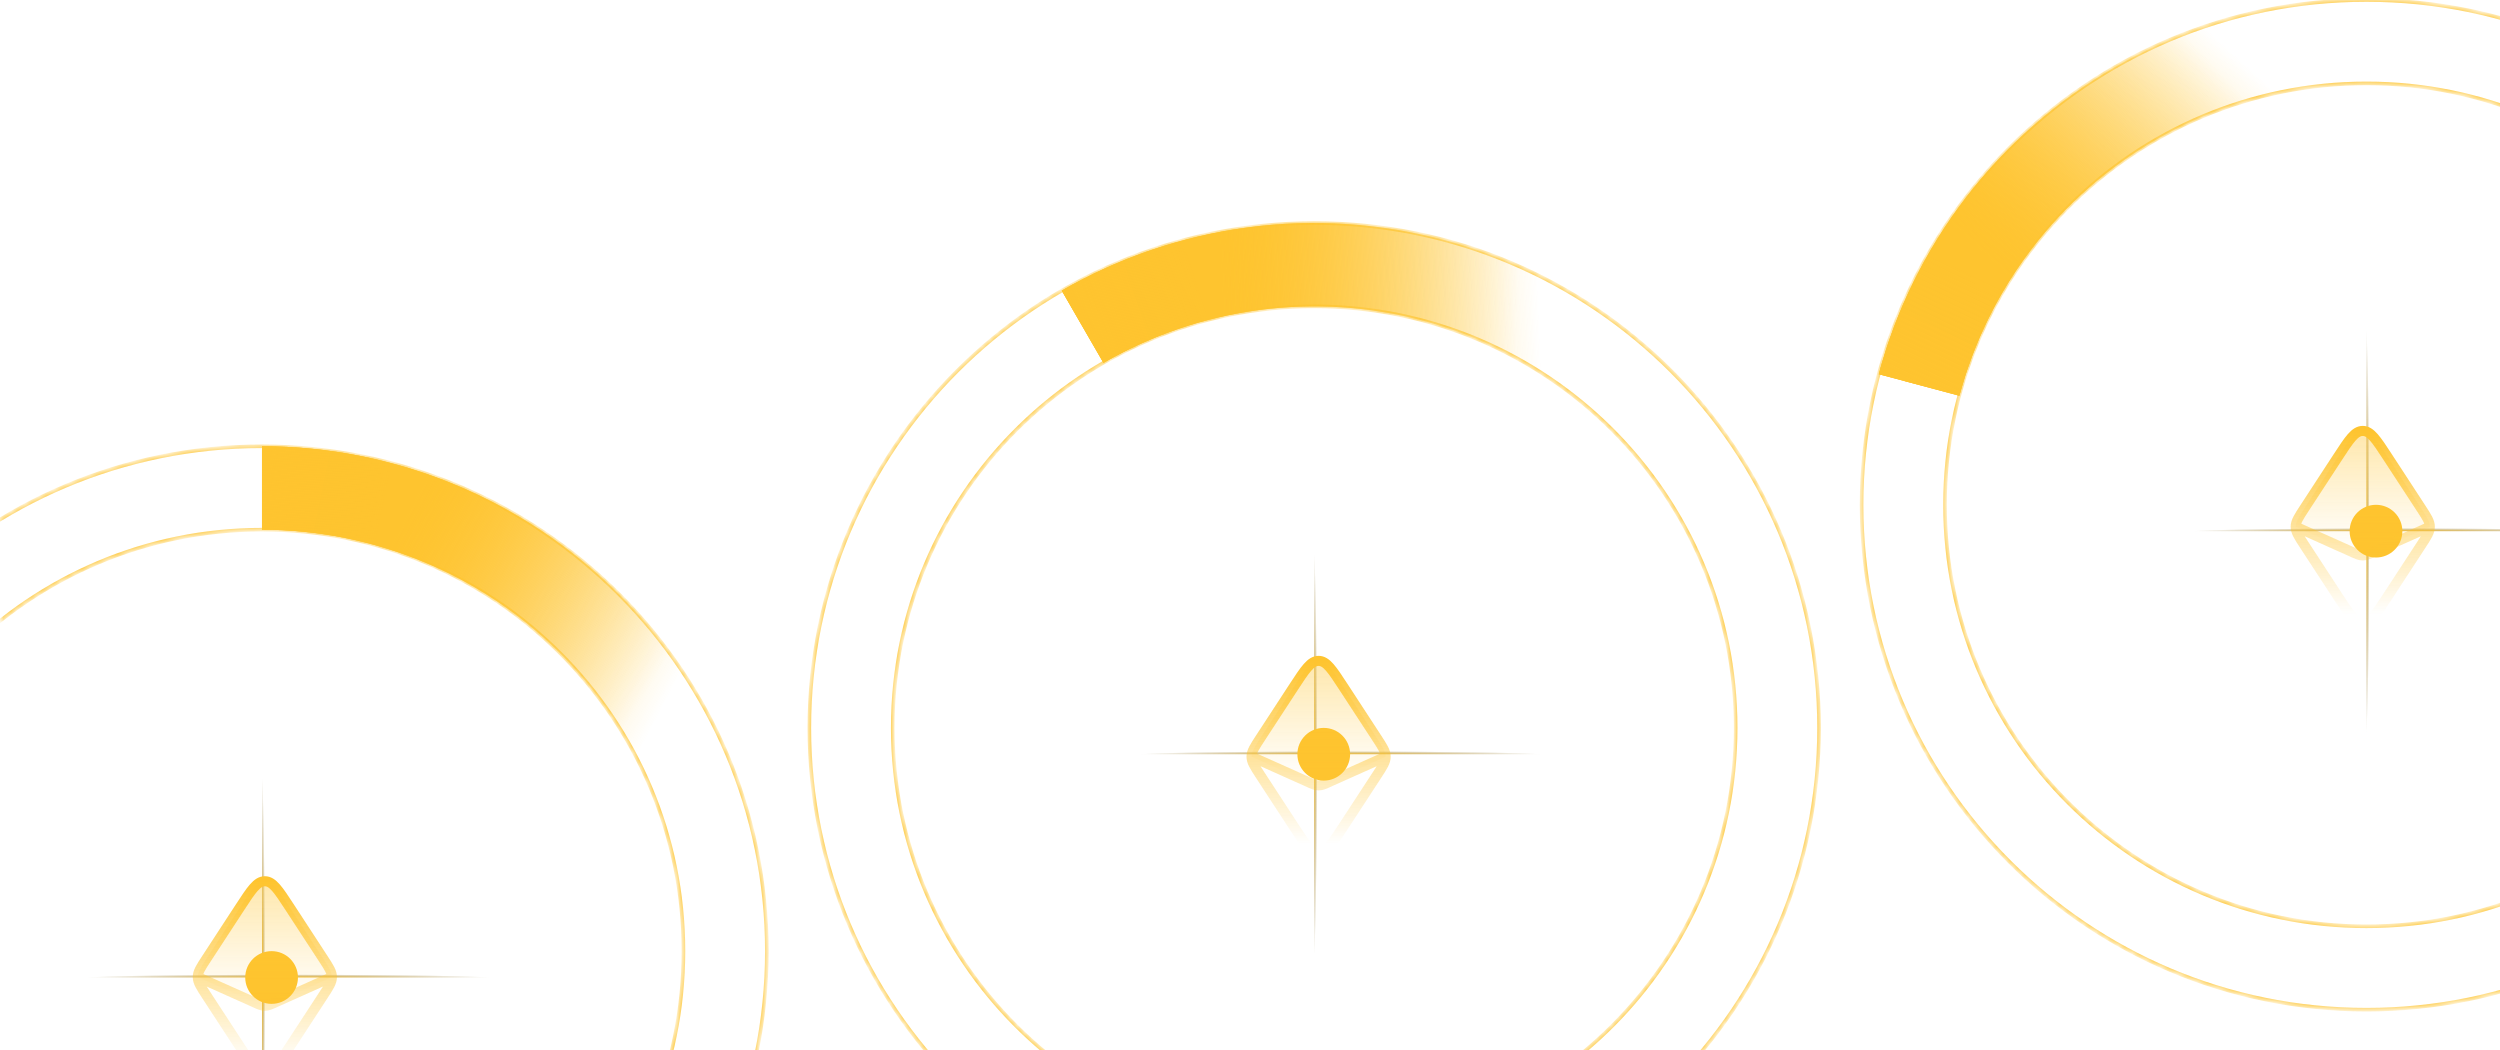 <svg width="350" height="147" viewBox="0 0 350 147" fill="none" xmlns="http://www.w3.org/2000/svg">
<g clip-path="url(#clip0_1308_50)">
<g filter="url(#filter0_f_1308_50)">
<path d="M349.598 2.409C340.633 0.007 331.282 -0.606 322.08 0.605C312.878 1.817 304.004 4.829 295.966 9.47C287.928 14.111 280.883 20.289 275.232 27.653C269.582 35.016 265.437 43.421 263.035 52.386L274.311 55.407C276.316 47.923 279.776 40.907 284.493 34.759C289.21 28.612 295.092 23.453 301.803 19.579C308.513 15.705 315.921 13.19 323.603 12.179C331.286 11.167 339.092 11.679 346.577 13.685L349.598 2.409Z" fill="url(#paint0_linear_1308_50)"/>
</g>
<mask id="path-2-inside-1_1308_50" fill="white">
<path d="M401.982 70.678C401.982 109.713 370.338 141.357 331.303 141.357C292.269 141.357 260.625 109.713 260.625 70.678C260.625 31.644 292.269 0 331.303 0C370.338 0 401.982 31.644 401.982 70.678ZM272.298 70.678C272.298 103.266 298.716 129.683 331.303 129.683C363.891 129.683 390.308 103.266 390.308 70.678C390.308 38.091 363.891 11.673 331.303 11.673C298.716 11.673 272.298 38.091 272.298 70.678Z"/>
</mask>
<path d="M401.982 70.678C401.982 109.713 370.338 141.357 331.303 141.357C292.269 141.357 260.625 109.713 260.625 70.678C260.625 31.644 292.269 0 331.303 0C370.338 0 401.982 31.644 401.982 70.678ZM272.298 70.678C272.298 103.266 298.716 129.683 331.303 129.683C363.891 129.683 390.308 103.266 390.308 70.678C390.308 38.091 363.891 11.673 331.303 11.673C298.716 11.673 272.298 38.091 272.298 70.678Z" stroke="#FEC42F" stroke-width="0.505" mask="url(#path-2-inside-1_1308_50)"/>
<path d="M349.598 2.409C340.633 0.007 331.282 -0.606 322.08 0.605C312.878 1.817 304.004 4.829 295.966 9.47C287.928 14.111 280.883 20.289 275.232 27.653C269.582 35.016 265.437 43.421 263.035 52.386L274.311 55.407C276.316 47.923 279.776 40.907 284.493 34.759C289.21 28.612 295.092 23.453 301.803 19.579C308.513 15.705 315.921 13.19 323.603 12.179C331.286 11.167 339.092 11.679 346.577 13.685L349.598 2.409Z" fill="url(#paint1_linear_1308_50)"/>
<path d="M349.598 2.409C340.633 0.007 331.282 -0.606 322.08 0.605C312.878 1.817 304.004 4.829 295.966 9.47C287.928 14.111 280.883 20.289 275.232 27.653C269.582 35.016 265.437 43.421 263.035 52.386L274.311 55.407C276.316 47.923 279.776 40.907 284.493 34.759C289.21 28.612 295.092 23.453 301.803 19.579C308.513 15.705 315.921 13.19 323.603 12.179C331.286 11.167 339.092 11.679 346.577 13.685L349.598 2.409Z" fill="url(#paint2_linear_1308_50)"/>
<line x1="331.613" y1="38.844" x2="331.613" y2="102.508" stroke="url(#paint3_radial_1308_50)" stroke-width="0.647"/>
<line x1="299.461" y1="74.046" x2="363.125" y2="74.046" stroke="url(#paint4_radial_1308_50)" stroke-width="0.647"/>
<g filter="url(#filter1_d_1308_50)">
<circle cx="332.64" cy="74.363" r="3.691" fill="#FEC42F"/>
</g>
<g filter="url(#filter2_f_1308_50)">
<path d="M107.357 133.159C107.357 123.877 105.529 114.687 101.977 106.111C98.425 97.536 93.219 89.745 86.656 83.182C80.093 76.619 72.301 71.412 63.726 67.861C55.151 64.309 45.96 62.48 36.678 62.48L36.678 74.154C44.427 74.154 52.1 75.68 59.259 78.645C66.418 81.611 72.922 85.957 78.401 91.436C83.88 96.915 88.227 103.42 91.192 110.579C94.157 117.737 95.683 125.41 95.683 133.159H107.357Z" fill="url(#paint5_linear_1308_50)"/>
</g>
<mask id="path-9-inside-2_1308_50" fill="white">
<path d="M107.357 133.159C107.357 172.193 75.713 203.837 36.678 203.837C-2.356 203.837 -34 172.193 -34 133.159C-34 94.124 -2.356 62.48 36.678 62.48C75.713 62.48 107.357 94.124 107.357 133.159ZM-22.327 133.159C-22.327 165.746 4.091 192.164 36.678 192.164C69.266 192.164 95.683 165.746 95.683 133.159C95.683 100.571 69.266 74.154 36.678 74.154C4.091 74.154 -22.327 100.571 -22.327 133.159Z"/>
</mask>
<path d="M107.357 133.159C107.357 172.193 75.713 203.837 36.678 203.837C-2.356 203.837 -34 172.193 -34 133.159C-34 94.124 -2.356 62.48 36.678 62.48C75.713 62.48 107.357 94.124 107.357 133.159ZM-22.327 133.159C-22.327 165.746 4.091 192.164 36.678 192.164C69.266 192.164 95.683 165.746 95.683 133.159C95.683 100.571 69.266 74.154 36.678 74.154C4.091 74.154 -22.327 100.571 -22.327 133.159Z" stroke="#FEC42F" stroke-width="0.505" mask="url(#path-9-inside-2_1308_50)"/>
<path d="M107.357 133.159C107.357 123.877 105.529 114.687 101.977 106.111C98.425 97.536 93.219 89.745 86.656 83.182C80.093 76.619 72.301 71.412 63.726 67.861C55.151 64.309 45.96 62.48 36.678 62.48L36.678 74.154C44.427 74.154 52.1 75.68 59.259 78.645C66.418 81.611 72.922 85.957 78.401 91.436C83.88 96.915 88.227 103.42 91.192 110.579C94.157 117.737 95.683 125.41 95.683 133.159H107.357Z" fill="url(#paint6_linear_1308_50)"/>
<path d="M107.357 133.159C107.357 123.877 105.529 114.687 101.977 106.111C98.425 97.536 93.219 89.745 86.656 83.182C80.093 76.619 72.301 71.412 63.726 67.861C55.151 64.309 45.96 62.48 36.678 62.48L36.678 74.154C44.427 74.154 52.1 75.68 59.259 78.645C66.418 81.611 72.922 85.957 78.401 91.436C83.88 96.915 88.227 103.42 91.192 110.579C94.157 117.737 95.683 125.41 95.683 133.159H107.357Z" fill="url(#paint7_linear_1308_50)"/>
<line x1="37.003" y1="101.324" x2="37.003" y2="164.989" stroke="url(#paint8_radial_1308_50)" stroke-width="0.647"/>
<line x1="4.852" y1="136.526" x2="68.516" y2="136.526" stroke="url(#paint9_radial_1308_50)" stroke-width="0.647"/>
<g filter="url(#filter3_d_1308_50)">
<circle cx="38.023" cy="136.849" r="3.691" fill="#FEC42F"/>
</g>
<g filter="url(#filter4_f_1308_50)">
<path d="M245.195 66.56C240.554 58.522 234.376 51.477 227.012 45.826C219.649 40.176 211.244 36.032 202.279 33.629C193.314 31.227 183.963 30.614 174.761 31.826C165.558 33.037 156.685 36.049 148.647 40.69L154.483 50.8C161.194 46.925 168.602 44.41 176.284 43.399C183.967 42.388 191.773 42.899 199.258 44.905C206.742 46.91 213.759 50.37 219.906 55.087C226.053 59.805 231.212 65.686 235.086 72.397L245.195 66.56Z" fill="url(#paint10_linear_1308_50)"/>
</g>
<mask id="path-16-inside-3_1308_50" fill="white">
<path d="M254.665 101.901C254.665 140.936 223.022 172.579 183.987 172.579C144.952 172.579 113.309 140.936 113.309 101.901C113.309 62.867 144.952 31.223 183.987 31.223C223.022 31.223 254.665 62.867 254.665 101.901ZM124.982 101.901C124.982 134.489 151.399 160.906 183.987 160.906C216.575 160.906 242.992 134.489 242.992 101.901C242.992 69.314 216.575 42.896 183.987 42.896C151.399 42.896 124.982 69.314 124.982 101.901Z"/>
</mask>
<path d="M254.665 101.901C254.665 140.936 223.022 172.579 183.987 172.579C144.952 172.579 113.309 140.936 113.309 101.901C113.309 62.867 144.952 31.223 183.987 31.223C223.022 31.223 254.665 62.867 254.665 101.901ZM124.982 101.901C124.982 134.489 151.399 160.906 183.987 160.906C216.575 160.906 242.992 134.489 242.992 101.901C242.992 69.314 216.575 42.896 183.987 42.896C151.399 42.896 124.982 69.314 124.982 101.901Z" stroke="#FEC42F" stroke-width="0.505" mask="url(#path-16-inside-3_1308_50)"/>
<path d="M245.195 66.56C240.554 58.522 234.376 51.477 227.012 45.826C219.649 40.176 211.244 36.032 202.279 33.629C193.314 31.227 183.963 30.614 174.761 31.826C165.558 33.037 156.685 36.049 148.647 40.69L154.483 50.8C161.194 46.925 168.602 44.41 176.284 43.399C183.967 42.388 191.773 42.899 199.258 44.905C206.742 46.91 213.759 50.37 219.906 55.087C226.053 59.805 231.212 65.686 235.086 72.397L245.195 66.56Z" fill="url(#paint11_linear_1308_50)"/>
<path d="M245.195 66.56C240.554 58.522 234.376 51.477 227.012 45.826C219.649 40.176 211.244 36.032 202.279 33.629C193.314 31.227 183.963 30.614 174.761 31.826C165.558 33.037 156.685 36.049 148.647 40.69L154.483 50.8C161.194 46.925 168.602 44.41 176.284 43.399C183.967 42.388 191.773 42.899 199.258 44.905C206.742 46.91 213.759 50.37 219.906 55.087C226.053 59.805 231.212 65.686 235.086 72.397L245.195 66.56Z" fill="url(#paint12_linear_1308_50)"/>
<line x1="184.3" y1="70.07" x2="184.3" y2="133.735" stroke="url(#paint13_radial_1308_50)" stroke-width="0.647"/>
<line x1="152.148" y1="105.272" x2="215.813" y2="105.272" stroke="url(#paint14_radial_1308_50)" stroke-width="0.647"/>
<g filter="url(#filter5_d_1308_50)">
<circle cx="185.324" cy="105.595" r="3.691" fill="#FEC42F"/>
</g>
<path opacity="0.4" d="M33.62 126.991L28.921 134.189C28.101 135.445 27.691 136.072 27.691 136.786L35.416 140.244C36.236 140.621 36.646 140.81 37.079 140.81C37.513 140.81 37.923 140.621 38.743 140.244L46.467 136.786C46.467 136.072 46.057 135.445 45.238 134.189L40.539 126.991C38.965 124.58 38.179 123.375 37.079 123.375C35.98 123.375 35.193 124.58 33.62 126.991Z" fill="url(#paint15_linear_1308_50)"/>
<path d="M46.467 136.786L38.743 140.244C37.923 140.621 37.513 140.81 37.079 140.81C36.646 140.81 36.236 140.621 35.416 140.244L27.691 136.786M46.467 136.786C46.467 136.072 46.057 135.445 45.238 134.189L40.539 126.991C38.965 124.58 38.179 123.375 37.079 123.375C35.98 123.375 35.193 124.58 33.62 126.991L28.921 134.189C28.101 135.445 27.691 136.072 27.691 136.786M46.467 136.786C46.467 137.5 46.057 138.128 45.238 139.383L40.539 146.582C38.965 148.992 38.179 150.197 37.079 150.197C35.98 150.197 35.193 148.992 33.62 146.582L28.921 139.383C28.101 138.128 27.691 137.5 27.691 136.786" stroke="url(#paint16_linear_1308_50)" stroke-width="1.411" stroke-linecap="round" stroke-linejoin="round"/>
<path opacity="0.4" d="M181.143 96.139L176.444 103.338C175.625 104.593 175.215 105.221 175.215 105.935L182.939 109.393C183.759 109.77 184.169 109.958 184.603 109.958C185.036 109.958 185.446 109.77 186.266 109.393L193.991 105.935C193.991 105.221 193.581 104.593 192.761 103.338L188.062 96.139C186.489 93.729 185.702 92.523 184.603 92.523C183.503 92.523 182.717 93.729 181.143 96.139Z" fill="url(#paint17_linear_1308_50)"/>
<path d="M193.991 105.935L186.266 109.393C185.446 109.77 185.036 109.958 184.603 109.958C184.169 109.958 183.759 109.77 182.939 109.393L175.215 105.935M193.991 105.935C193.991 105.221 193.581 104.593 192.761 103.338L188.062 96.139C186.489 93.729 185.702 92.523 184.603 92.523C183.503 92.523 182.717 93.729 181.143 96.139L176.444 103.338C175.625 104.593 175.215 105.221 175.215 105.935M193.991 105.935C193.991 106.649 193.581 107.276 192.761 108.532L188.062 115.73C186.489 118.141 185.702 119.346 184.603 119.346C183.503 119.346 182.717 118.141 181.143 115.73L176.444 108.532C175.625 107.276 175.215 106.649 175.215 105.935" stroke="url(#paint18_linear_1308_50)" stroke-width="1.411" stroke-linecap="round" stroke-linejoin="round"/>
<path opacity="0.4" d="M327.327 63.946L322.628 71.144C321.808 72.4 321.398 73.028 321.398 73.741L329.123 77.199C329.943 77.576 330.353 77.765 330.786 77.765C331.22 77.765 331.63 77.576 332.45 77.199L340.174 73.741C340.174 73.028 339.764 72.4 338.945 71.144L334.246 63.946C332.672 61.535 331.886 60.33 330.786 60.33C329.687 60.33 328.9 61.535 327.327 63.946Z" fill="url(#paint19_linear_1308_50)"/>
<path d="M340.174 73.741L332.45 77.199C331.63 77.576 331.22 77.765 330.786 77.765C330.353 77.765 329.943 77.576 329.123 77.199L321.398 73.741M340.174 73.741C340.174 73.028 339.764 72.4 338.945 71.144L334.246 63.946C332.672 61.535 331.886 60.33 330.786 60.33C329.687 60.33 328.9 61.535 327.327 63.946L322.628 71.144C321.808 72.4 321.398 73.028 321.398 73.741M340.174 73.741C340.174 74.455 339.764 75.083 338.945 76.338L334.246 83.537C332.672 85.947 331.886 87.153 330.786 87.153C329.687 87.153 328.9 85.947 327.327 83.537L322.628 76.338C321.808 75.083 321.398 74.455 321.398 73.741" stroke="url(#paint20_linear_1308_50)" stroke-width="1.411" stroke-linecap="round" stroke-linejoin="round"/>
</g>
<defs>
<filter id="filter0_f_1308_50" x="251.745" y="-11.29" width="109.143" height="77.988" filterUnits="userSpaceOnUse" color-interpolation-filters="sRGB">
<feFlood flood-opacity="0" result="BackgroundImageFix"/>
<feBlend mode="normal" in="SourceGraphic" in2="BackgroundImageFix" result="shape"/>
<feGaussianBlur stdDeviation="5.645" result="effect1_foregroundBlur_1308_50"/>
</filter>
<filter id="filter1_d_1308_50" x="327.655" y="69.377" width="9.972" height="9.97" filterUnits="userSpaceOnUse" color-interpolation-filters="sRGB">
<feFlood flood-opacity="0" result="BackgroundImageFix"/>
<feColorMatrix in="SourceAlpha" type="matrix" values="0 0 0 0 0 0 0 0 0 0 0 0 0 0 0 0 0 0 127 0" result="hardAlpha"/>
<feMorphology radius="1.295" operator="dilate" in="SourceAlpha" result="effect1_dropShadow_1308_50"/>
<feOffset/>
<feComposite in2="hardAlpha" operator="out"/>
<feColorMatrix type="matrix" values="0 0 0 0 0.996 0 0 0 0 0.796 0 0 0 0 0.208 0 0 0 0.1 0"/>
<feBlend mode="normal" in2="BackgroundImageFix" result="effect1_dropShadow_1308_50"/>
<feBlend mode="normal" in="SourceGraphic" in2="effect1_dropShadow_1308_50" result="shape"/>
</filter>
<filter id="filter2_f_1308_50" x="25.39" y="51.19" width="93.256" height="93.258" filterUnits="userSpaceOnUse" color-interpolation-filters="sRGB">
<feFlood flood-opacity="0" result="BackgroundImageFix"/>
<feBlend mode="normal" in="SourceGraphic" in2="BackgroundImageFix" result="shape"/>
<feGaussianBlur stdDeviation="5.645" result="effect1_foregroundBlur_1308_50"/>
</filter>
<filter id="filter3_d_1308_50" x="33.038" y="131.864" width="9.972" height="9.97" filterUnits="userSpaceOnUse" color-interpolation-filters="sRGB">
<feFlood flood-opacity="0" result="BackgroundImageFix"/>
<feColorMatrix in="SourceAlpha" type="matrix" values="0 0 0 0 0 0 0 0 0 0 0 0 0 0 0 0 0 0 127 0" result="hardAlpha"/>
<feMorphology radius="1.295" operator="dilate" in="SourceAlpha" result="effect1_dropShadow_1308_50"/>
<feOffset/>
<feComposite in2="hardAlpha" operator="out"/>
<feColorMatrix type="matrix" values="0 0 0 0 0.996 0 0 0 0 0.796 0 0 0 0 0.208 0 0 0 0.1 0"/>
<feBlend mode="normal" in2="BackgroundImageFix" result="effect1_dropShadow_1308_50"/>
<feBlend mode="normal" in="SourceGraphic" in2="effect1_dropShadow_1308_50" result="shape"/>
</filter>
<filter id="filter4_f_1308_50" x="137.358" y="19.931" width="119.127" height="63.756" filterUnits="userSpaceOnUse" color-interpolation-filters="sRGB">
<feFlood flood-opacity="0" result="BackgroundImageFix"/>
<feBlend mode="normal" in="SourceGraphic" in2="BackgroundImageFix" result="shape"/>
<feGaussianBlur stdDeviation="5.645" result="effect1_foregroundBlur_1308_50"/>
</filter>
<filter id="filter5_d_1308_50" x="180.338" y="100.61" width="9.972" height="9.97" filterUnits="userSpaceOnUse" color-interpolation-filters="sRGB">
<feFlood flood-opacity="0" result="BackgroundImageFix"/>
<feColorMatrix in="SourceAlpha" type="matrix" values="0 0 0 0 0 0 0 0 0 0 0 0 0 0 0 0 0 0 127 0" result="hardAlpha"/>
<feMorphology radius="1.295" operator="dilate" in="SourceAlpha" result="effect1_dropShadow_1308_50"/>
<feOffset/>
<feComposite in2="hardAlpha" operator="out"/>
<feColorMatrix type="matrix" values="0 0 0 0 0.996 0 0 0 0 0.796 0 0 0 0 0.208 0 0 0 0.1 0"/>
<feBlend mode="normal" in2="BackgroundImageFix" result="effect1_dropShadow_1308_50"/>
<feBlend mode="normal" in="SourceGraphic" in2="effect1_dropShadow_1308_50" result="shape"/>
</filter>
<linearGradient id="paint0_linear_1308_50" x1="275.997" y1="33.889" x2="306.06" y2="5.079" gradientUnits="userSpaceOnUse">
<stop stop-color="#FEC42F"/>
<stop offset="1" stop-color="#FEC42F" stop-opacity="0"/>
</linearGradient>
<linearGradient id="paint1_linear_1308_50" x1="275.997" y1="33.889" x2="305.948" y2="1.326" gradientUnits="userSpaceOnUse">
<stop stop-color="#FEC42F"/>
<stop offset="1" stop-color="#FEC42F" stop-opacity="0"/>
</linearGradient>
<linearGradient id="paint2_linear_1308_50" x1="266.984" y1="53.63" x2="274.927" y2="37.885" gradientUnits="userSpaceOnUse">
<stop stop-color="#FEC42F"/>
<stop offset="1" stop-color="#FEC42F" stop-opacity="0"/>
</linearGradient>
<radialGradient id="paint3_radial_1308_50" cx="0" cy="0" r="1" gradientUnits="userSpaceOnUse" gradientTransform="translate(331.289 74.367) rotate(90) scale(28.142 0.442)">
<stop stop-color="#FEC42F"/>
<stop offset="1" stop-color="#6E5201" stop-opacity="0"/>
</radialGradient>
<radialGradient id="paint4_radial_1308_50" cx="0" cy="0" r="1" gradientUnits="userSpaceOnUse" gradientTransform="translate(334.984 74.369) scale(28.142 0.442)">
<stop stop-color="#FEC42F"/>
<stop offset="1" stop-color="#6E5201" stop-opacity="0"/>
</radialGradient>
<linearGradient id="paint5_linear_1308_50" x1="57.9" y1="70.214" x2="93.509" y2="91.795" gradientUnits="userSpaceOnUse">
<stop stop-color="#FEC42F"/>
<stop offset="1" stop-color="#FEC42F" stop-opacity="0"/>
</linearGradient>
<linearGradient id="paint6_linear_1308_50" x1="57.9" y1="70.214" x2="97.106" y2="90.716" gradientUnits="userSpaceOnUse">
<stop stop-color="#FEC42F"/>
<stop offset="1" stop-color="#FEC42F" stop-opacity="0"/>
</linearGradient>
<linearGradient id="paint7_linear_1308_50" x1="36.499" y1="66.617" x2="53.764" y2="70.214" gradientUnits="userSpaceOnUse">
<stop stop-color="#FEC42F"/>
<stop offset="1" stop-color="#FEC42F" stop-opacity="0"/>
</linearGradient>
<radialGradient id="paint8_radial_1308_50" cx="0" cy="0" r="1" gradientUnits="userSpaceOnUse" gradientTransform="translate(36.68 136.847) rotate(90) scale(28.142 0.442)">
<stop stop-color="#FEC42F"/>
<stop offset="1" stop-color="#6E5201" stop-opacity="0"/>
</radialGradient>
<radialGradient id="paint9_radial_1308_50" cx="0" cy="0" r="1" gradientUnits="userSpaceOnUse" gradientTransform="translate(40.374 136.85) scale(28.142 0.442)">
<stop stop-color="#FEC42F"/>
<stop offset="1" stop-color="#6E5201" stop-opacity="0"/>
</radialGradient>
<linearGradient id="paint10_linear_1308_50" x1="170.892" y1="36.776" x2="212.521" y2="37.662" gradientUnits="userSpaceOnUse">
<stop stop-color="#FEC42F"/>
<stop offset="1" stop-color="#FEC42F" stop-opacity="0"/>
</linearGradient>
<linearGradient id="paint11_linear_1308_50" x1="170.892" y1="36.776" x2="215.096" y2="34.929" gradientUnits="userSpaceOnUse">
<stop stop-color="#FEC42F"/>
<stop offset="1" stop-color="#FEC42F" stop-opacity="0"/>
</linearGradient>
<linearGradient id="paint12_linear_1308_50" x1="150.559" y1="44.362" x2="167.31" y2="38.845" gradientUnits="userSpaceOnUse">
<stop stop-color="#FEC42F"/>
<stop offset="1" stop-color="#FEC42F" stop-opacity="0"/>
</linearGradient>
<radialGradient id="paint13_radial_1308_50" cx="0" cy="0" r="1" gradientUnits="userSpaceOnUse" gradientTransform="translate(183.977 105.593) rotate(90) scale(28.142 0.442)">
<stop stop-color="#FEC42F"/>
<stop offset="1" stop-color="#6E5201" stop-opacity="0"/>
</radialGradient>
<radialGradient id="paint14_radial_1308_50" cx="0" cy="0" r="1" gradientUnits="userSpaceOnUse" gradientTransform="translate(187.671 105.596) scale(28.142 0.442)">
<stop stop-color="#FEC42F"/>
<stop offset="1" stop-color="#6E5201" stop-opacity="0"/>
</radialGradient>
<linearGradient id="paint15_linear_1308_50" x1="37.079" y1="123.375" x2="37.079" y2="140.81" gradientUnits="userSpaceOnUse">
<stop stop-color="#FEC42F"/>
<stop offset="0.955" stop-color="#FEC42F" stop-opacity="0"/>
</linearGradient>
<linearGradient id="paint16_linear_1308_50" x1="37.079" y1="123.375" x2="37.079" y2="150.197" gradientUnits="userSpaceOnUse">
<stop stop-color="#FEC42F"/>
<stop offset="0.955" stop-color="#FEC42F" stop-opacity="0"/>
</linearGradient>
<linearGradient id="paint17_linear_1308_50" x1="184.603" y1="92.523" x2="184.603" y2="109.958" gradientUnits="userSpaceOnUse">
<stop stop-color="#FEC42F"/>
<stop offset="0.955" stop-color="#FEC42F" stop-opacity="0"/>
</linearGradient>
<linearGradient id="paint18_linear_1308_50" x1="184.603" y1="92.523" x2="184.603" y2="119.346" gradientUnits="userSpaceOnUse">
<stop stop-color="#FEC42F"/>
<stop offset="0.955" stop-color="#FEC42F" stop-opacity="0"/>
</linearGradient>
<linearGradient id="paint19_linear_1308_50" x1="330.786" y1="60.33" x2="330.786" y2="77.765" gradientUnits="userSpaceOnUse">
<stop stop-color="#FEC42F"/>
<stop offset="0.955" stop-color="#FEC42F" stop-opacity="0"/>
</linearGradient>
<linearGradient id="paint20_linear_1308_50" x1="330.786" y1="60.33" x2="330.786" y2="87.153" gradientUnits="userSpaceOnUse">
<stop stop-color="#FEC42F"/>
<stop offset="0.955" stop-color="#FEC42F" stop-opacity="0"/>
</linearGradient>
<clipPath id="clip0_1308_50">
<rect width="350" height="147" fill="white"/>
</clipPath>
</defs>
</svg>
